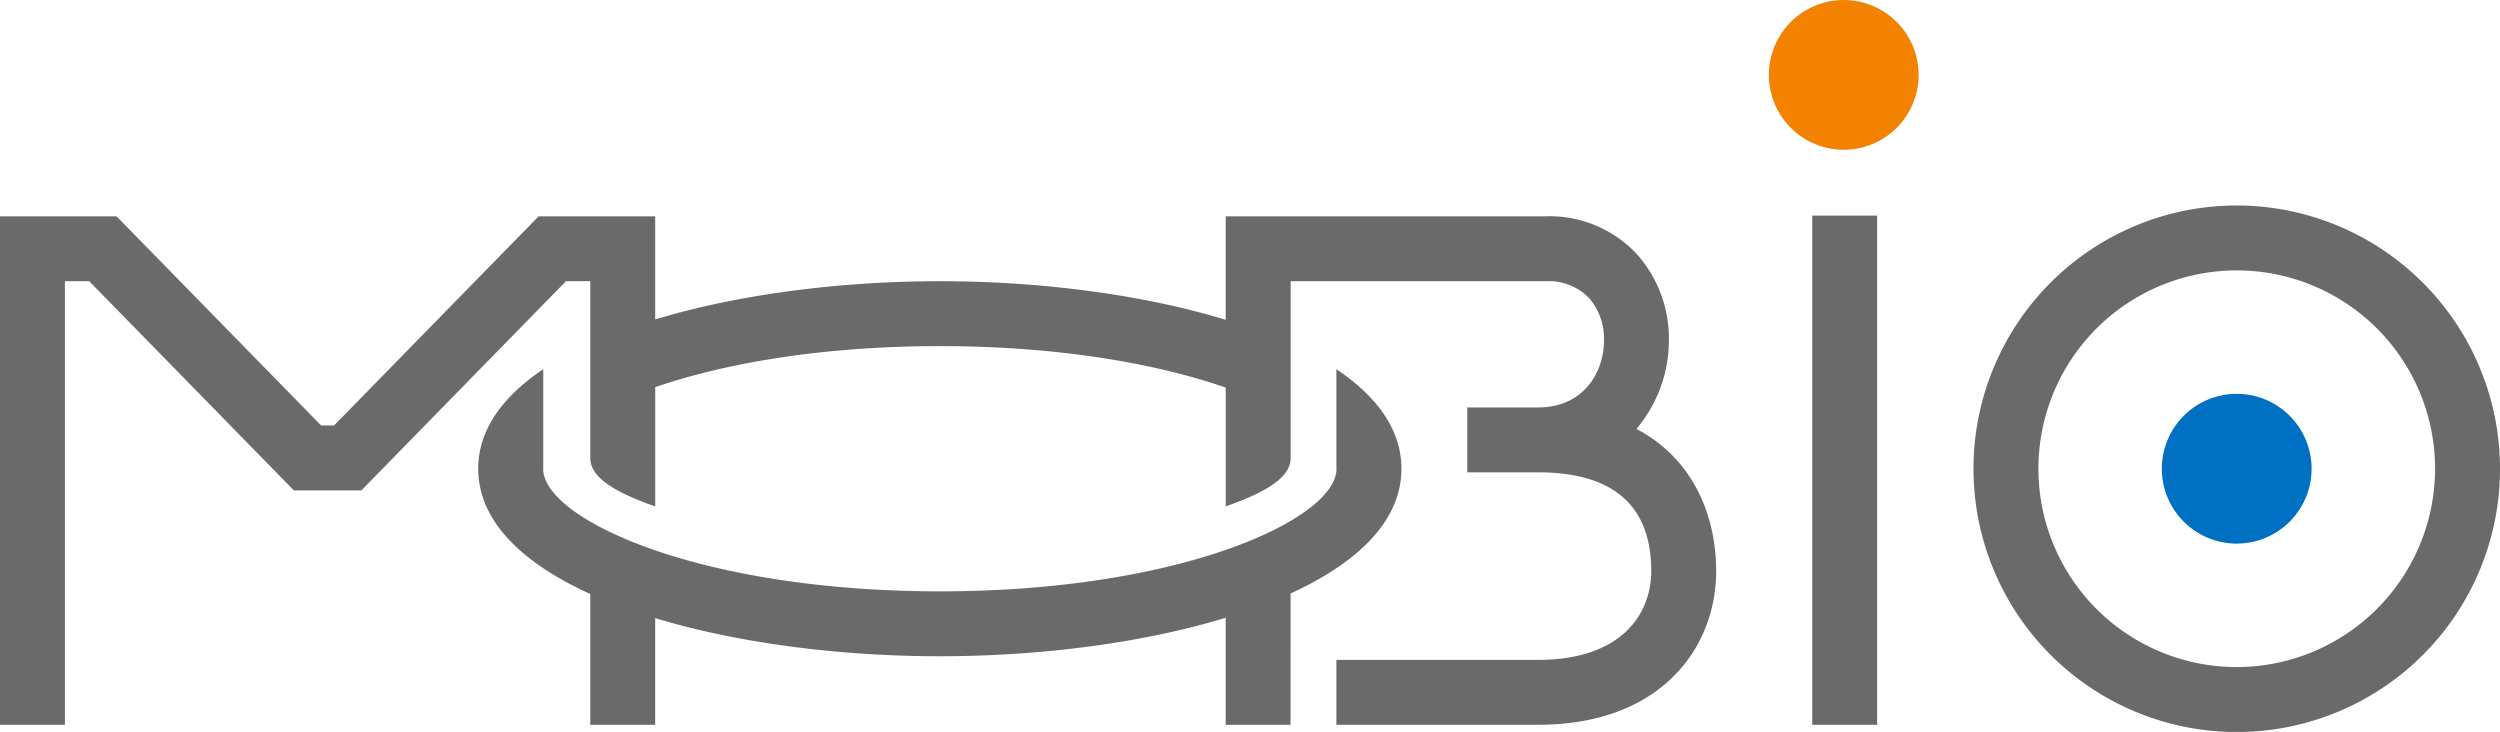 <svg xmlns="http://www.w3.org/2000/svg" width="358.955" height="105.097" viewBox="0 0 358.955 105.097">
  <g id="グループ_427" data-name="グループ 427" transform="translate(-101.934 -142.097)">
    <path id="パス_546" data-name="パス 546" d="M422.222,152.848A10.751,10.751,0,1,1,411.47,142.1,10.752,10.752,0,0,1,422.222,152.848Z" transform="translate(-44.808)" fill="#f38200"/>
    <path id="パス_547" data-name="パス 547" d="M488.6,219.374a10.751,10.751,0,1,1-10.75-10.751A10.751,10.751,0,0,1,488.6,219.374Z" transform="translate(-54.763 -9.977)" fill="#0070c3"/>
    <path id="パス_548" data-name="パス 548" d="M362.139,251.37h9.321V178.254h-9.321Zm60.953-74.564a37.8,37.8,0,1,0,37.8,37.8A37.84,37.84,0,0,0,423.091,176.806Zm0,66.275A28.477,28.477,0,1,1,451.568,214.6,28.509,28.509,0,0,1,423.091,243.081ZM303.154,214.6c0-5.605-3.513-10.382-9.338-14.287V214.41c0,.065.018.129.018.193,0,7.178-22.188,17.605-56.956,17.605S179.922,221.78,179.922,214.6c0-.049.012-.1.014-.149V200.318C174.114,204.223,170.6,209,170.6,214.6c0,7.525,6.324,13.556,16.086,17.989V251.37h9.319V236.052c11.9,3.609,26.586,5.476,40.87,5.476,14.355,0,29.111-1.885,41.046-5.529v15.367h9.312l.006-18.852C296.905,228.088,303.154,222.082,303.154,214.6Zm33.745-5.716a19.741,19.741,0,0,0,4.659-12.735A18.24,18.24,0,0,0,337.145,184a17.121,17.121,0,0,0-13.333-5.64H277.924v14.862c-11.937-3.647-26.686-5.542-41.046-5.542-14.291,0-28.965,1.877-40.87,5.489V178.359H179.275L149.9,208.39h-1.859l-29.375-30.031H101.934V251.37h9.319V187.679h3.493l29.375,30.031h9.7L183.2,187.679h3.493v8.936l0,0v10.4l0,0v6.261c.147,2.555,3.357,4.653,9.319,6.74V202.891c9.86-3.392,23.852-5.892,40.87-5.892,17.119,0,31.178,2.529,41.046,5.953V220.01c6.062-2.123,9.285-4.257,9.32-6.875V187.679h36.568a8.078,8.078,0,0,1,6.356,2.5,8.952,8.952,0,0,1,2.07,5.974c0,4.647-2.961,9.649-9.461,9.649H312.606v9.32h10.171c10.781,0,16.247,4.769,16.247,14.174,0,6.164-4.268,12.751-16.247,12.751H293.816v9.32h28.962c17.661,0,25.566-11.084,25.566-22.07C348.344,221.438,345.121,213.214,336.9,208.887Z" transform="translate(0 -5.205)" fill="#6a6a6a"/>
  </g>
</svg>
